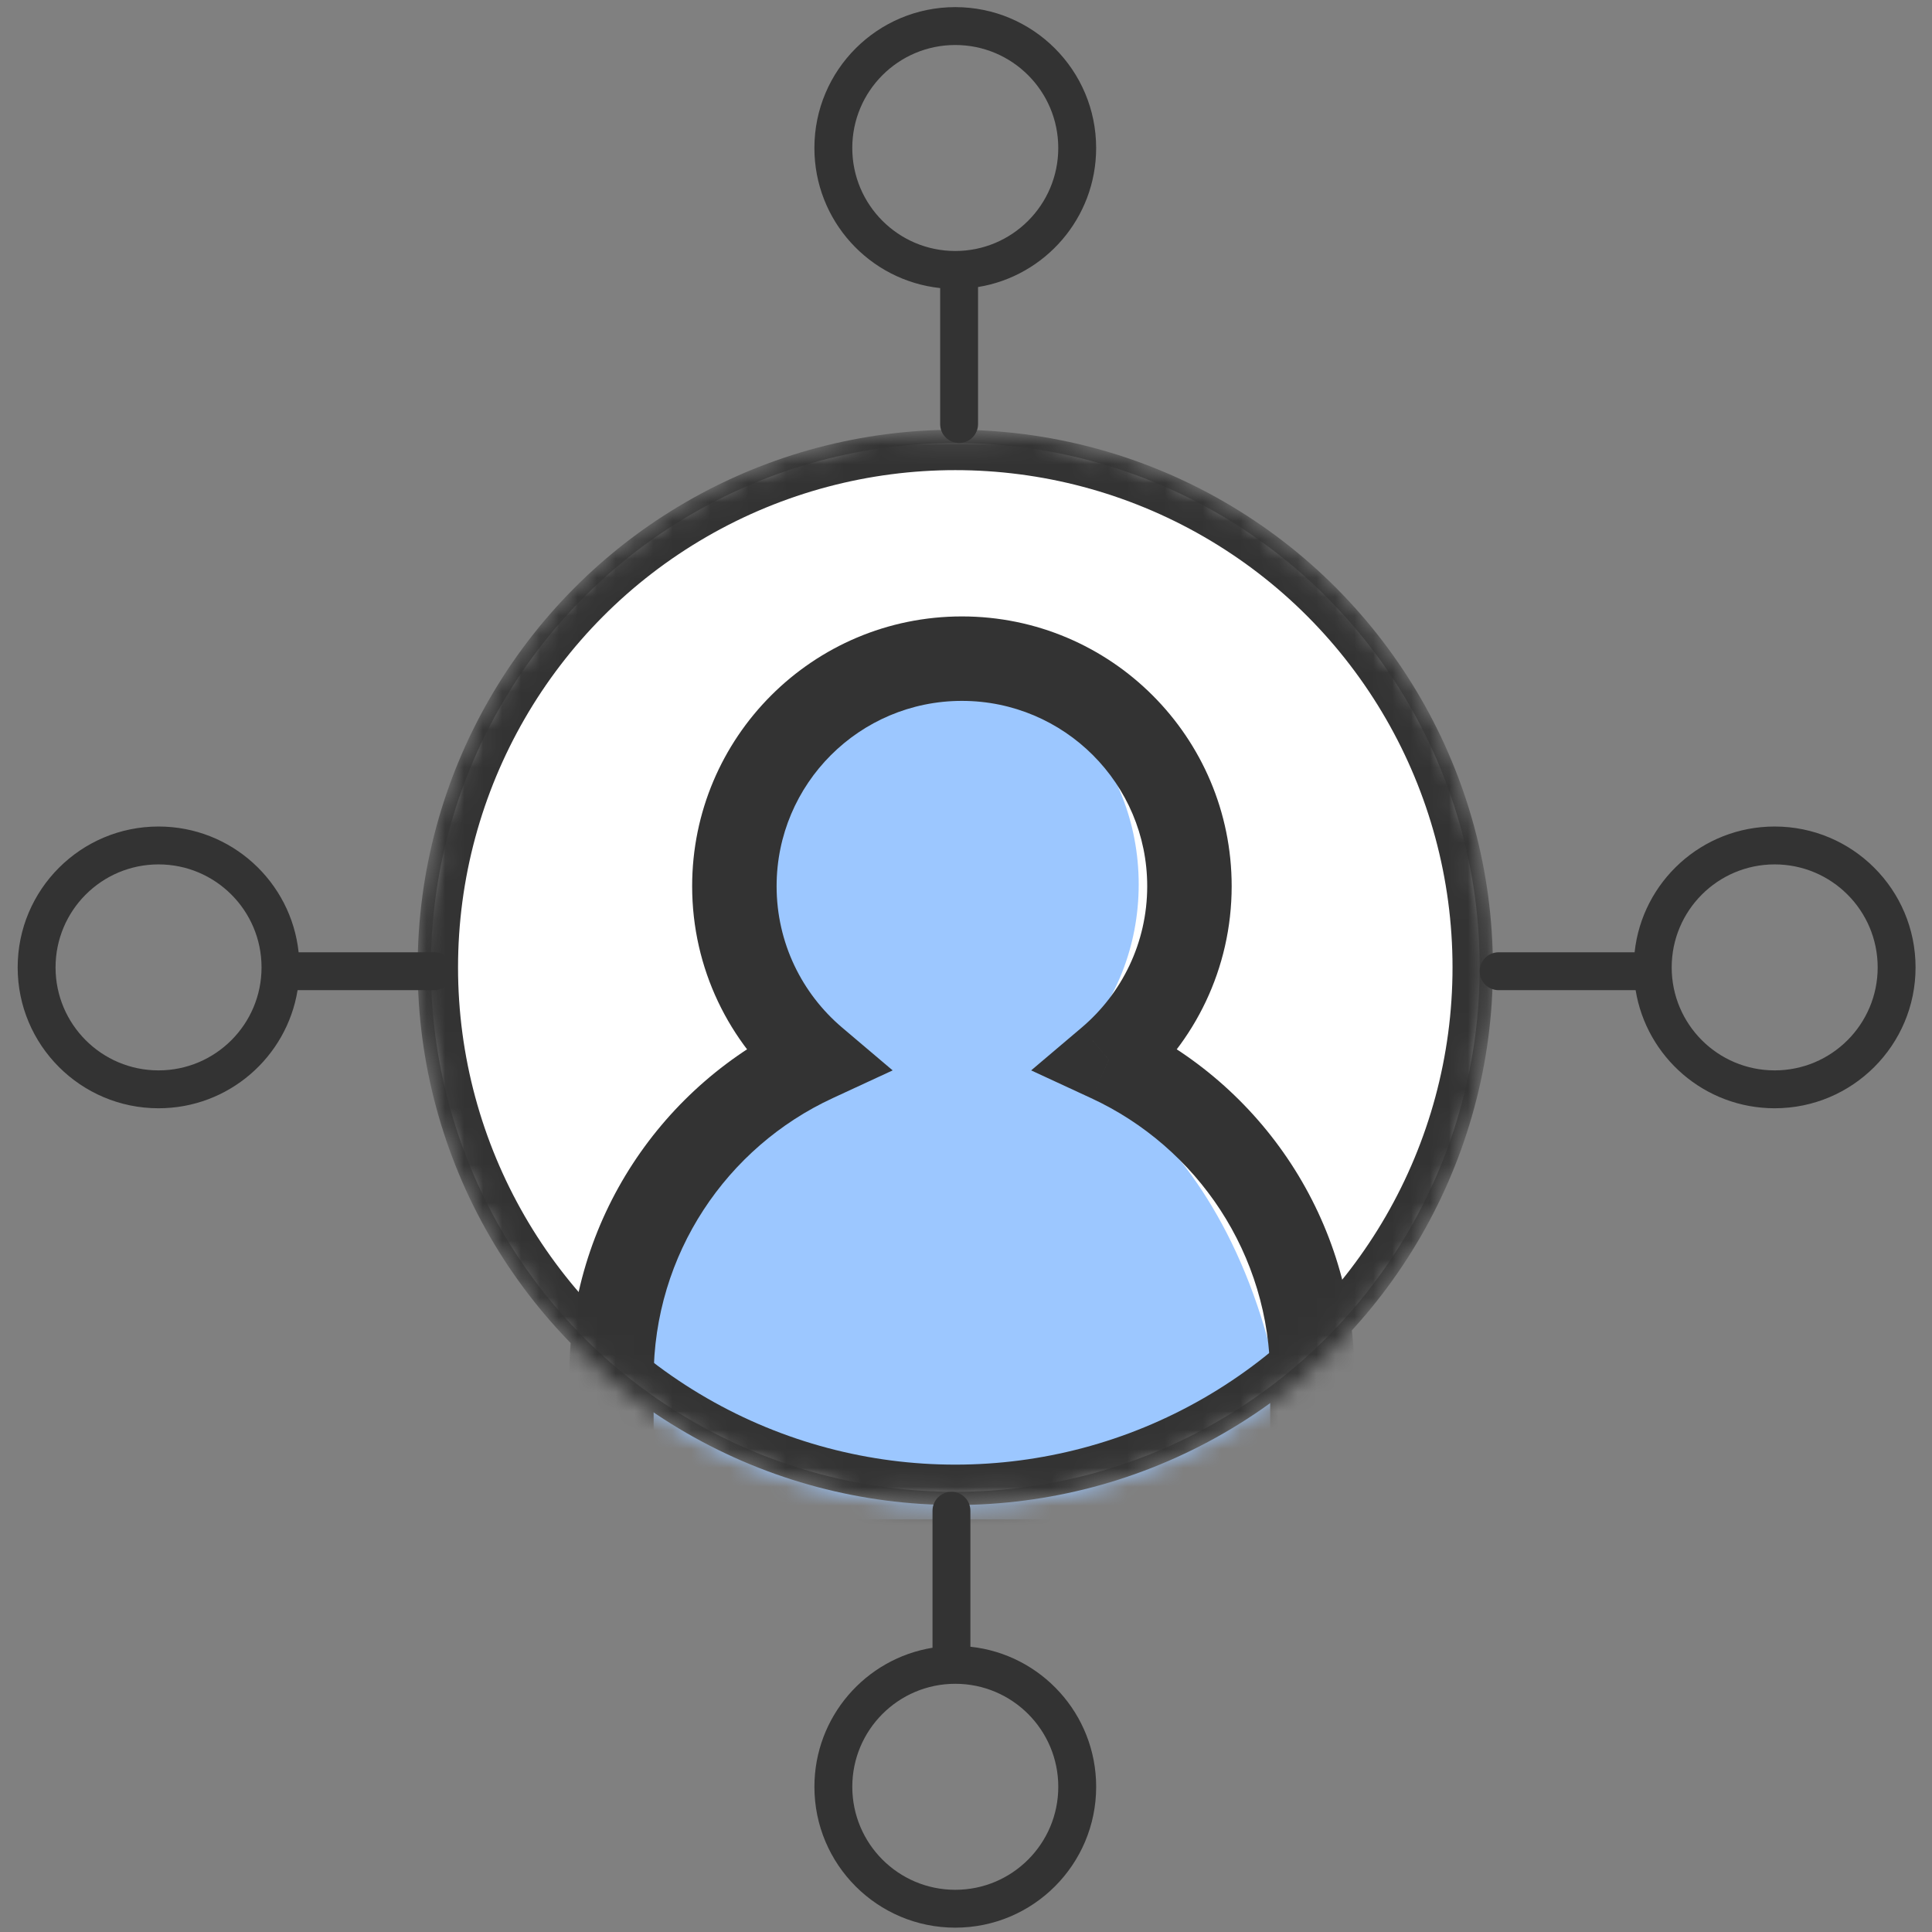 <svg width="102" height="102" viewBox="0 0 102 102" fill="none" xmlns="http://www.w3.org/2000/svg">
<rect x="0" y="0" width="102" height="102" fill="#808080" stroke="none"/>
<circle cx="50.434" cy="51.073" r="27.686" fill="white"/>
<mask id="mask0_6900_18465" style="mask-type:alpha" maskUnits="userSpaceOnUse" x="22" y="22" width="57" height="58">
<circle cx="50.434" cy="51.073" r="27.851" fill="white" stroke="#282D35" stroke-width="1.066"/>
</mask>
<g mask="url(#mask0_6900_18465)">
<ellipse cx="48.994" cy="46.691" rx="11.124" ry="11.917" fill="#9CC7FF"/>
<path d="M68.38 81.541C68.074 62.405 58.041 56.364 54.306 55.536C54.247 55.523 54.191 55.518 54.13 55.518H43.885C43.832 55.518 43.777 55.523 43.725 55.533C31.839 57.751 30.528 73.39 31.401 81.664C31.448 82.11 31.828 82.442 32.276 82.442H67.495C67.988 82.442 68.388 82.033 68.38 81.541Z" fill="#9CC7FF"/>
<mask id="path-5-outside-1_6900_18465" maskUnits="userSpaceOnUse" x="29.278" y="31.774" width="43" height="53" fill="black">
<rect fill="white" x="29.278" y="31.774" width="43" height="53"/>
<path fill-rule="evenodd" clip-rule="evenodd" d="M58.546 55.954C61.146 53.751 62.797 50.461 62.797 46.786C62.797 40.152 57.418 34.774 50.784 34.774C44.15 34.774 38.772 40.152 38.772 46.786C38.772 50.461 40.422 53.751 43.022 55.955C36.679 58.889 32.278 65.31 32.278 72.759V79.705C32.278 81.217 33.504 82.442 35.016 82.442H66.553C68.065 82.442 69.291 81.217 69.291 79.705V72.759C69.291 65.31 64.89 58.889 58.546 55.954Z"/>
</mask>
<path d="M58.546 55.954L57.105 54.253L54.44 56.511L57.61 57.978L58.546 55.954ZM43.022 55.955L43.959 57.978L47.128 56.511L44.464 54.254L43.022 55.955ZM60.567 46.786C60.567 49.778 59.226 52.455 57.105 54.253L59.988 57.655C63.066 55.046 65.026 51.144 65.026 46.786H60.567ZM50.784 37.003C56.187 37.003 60.567 41.383 60.567 46.786H65.026C65.026 38.92 58.65 32.544 50.784 32.544V37.003ZM41.001 46.786C41.001 41.383 45.381 37.003 50.784 37.003V32.544C42.918 32.544 36.542 38.92 36.542 46.786H41.001ZM44.464 54.254C42.342 52.456 41.001 49.779 41.001 46.786H36.542C36.542 51.144 38.502 55.047 41.581 57.656L44.464 54.254ZM34.508 72.759C34.508 66.211 38.374 60.562 43.959 57.978L42.086 53.931C34.983 57.217 30.049 64.409 30.049 72.759H34.508ZM34.508 79.705V72.759H30.049V79.705H34.508ZM35.016 80.213C34.735 80.213 34.508 79.985 34.508 79.705H30.049C30.049 82.448 32.273 84.672 35.016 84.672V80.213ZM66.553 80.213H35.016V84.672H66.553V80.213ZM67.061 79.705C67.061 79.985 66.834 80.213 66.553 80.213V84.672C69.296 84.672 71.52 82.448 71.52 79.705H67.061ZM67.061 72.759V79.705H71.52V72.759H67.061ZM57.61 57.978C63.194 60.561 67.061 66.211 67.061 72.759H71.52C71.52 64.409 66.585 57.217 59.482 53.931L57.61 57.978Z" fill="#333333" mask="url(#path-5-outside-1_6900_18465)"/>
<circle cx="50.434" cy="51.073" r="27.318" stroke="#333333" stroke-width="2.132"/>
</g>
<path fill-rule="evenodd" clip-rule="evenodd" d="M51.636 15.154C55.172 14.579 57.871 11.512 57.871 7.813C57.871 3.706 54.541 0.376 50.434 0.376C46.326 0.376 42.996 3.706 42.996 7.813C42.996 11.652 45.904 14.811 49.636 15.209L49.636 22.388C49.636 22.94 50.084 23.388 50.636 23.388C51.189 23.388 51.636 22.94 51.636 22.388V15.154ZM55.871 7.813C55.871 10.816 53.437 13.251 50.434 13.251C47.431 13.251 44.996 10.816 44.996 7.813C44.996 4.81 47.431 2.376 50.434 2.376C53.437 2.376 55.871 4.81 55.871 7.813Z" fill="#333333"/>
<path fill-rule="evenodd" clip-rule="evenodd" d="M86.353 52.276C86.928 55.812 89.996 58.511 93.694 58.511C97.802 58.511 101.132 55.181 101.132 51.074C101.132 46.966 97.802 43.636 93.694 43.636C89.856 43.636 86.697 46.544 86.299 50.276L79.12 50.276C78.567 50.276 78.12 50.724 78.12 51.276C78.12 51.828 78.567 52.276 79.12 52.276L86.353 52.276ZM93.694 56.511C90.691 56.511 88.257 54.077 88.257 51.074C88.257 48.071 90.691 45.636 93.694 45.636C96.697 45.636 99.132 48.071 99.132 51.074C99.132 54.077 96.697 56.511 93.694 56.511Z" fill="#333333"/>
<path fill-rule="evenodd" clip-rule="evenodd" d="M15.711 52.276C15.136 55.812 12.069 58.511 8.37 58.511C4.263 58.511 0.933 55.181 0.933 51.074C0.933 46.966 4.263 43.636 8.37 43.636C12.209 43.636 15.368 46.544 15.766 50.276L22.945 50.276C23.497 50.276 23.945 50.724 23.945 51.276C23.945 51.828 23.497 52.276 22.945 52.276L15.711 52.276ZM8.37 56.511C11.373 56.511 13.808 54.077 13.808 51.074C13.808 48.071 11.373 45.636 8.37 45.636C5.367 45.636 2.933 48.071 2.933 51.074C2.933 54.077 5.367 56.511 8.37 56.511Z" fill="#333333"/>
<path fill-rule="evenodd" clip-rule="evenodd" d="M49.232 86.993C45.696 87.568 42.997 90.636 42.997 94.334C42.997 98.442 46.327 101.771 50.434 101.771C54.542 101.771 57.872 98.442 57.872 94.334C57.872 90.496 54.965 87.336 51.232 86.939L51.232 79.759C51.232 79.207 50.784 78.759 50.232 78.759C49.679 78.759 49.232 79.207 49.232 79.759L49.232 86.993ZM44.997 94.334C44.997 91.331 47.431 88.896 50.434 88.896C53.438 88.896 55.872 91.331 55.872 94.334C55.872 97.337 53.438 99.772 50.434 99.772C47.431 99.772 44.997 97.337 44.997 94.334Z" fill="#333333"/>
</svg>
